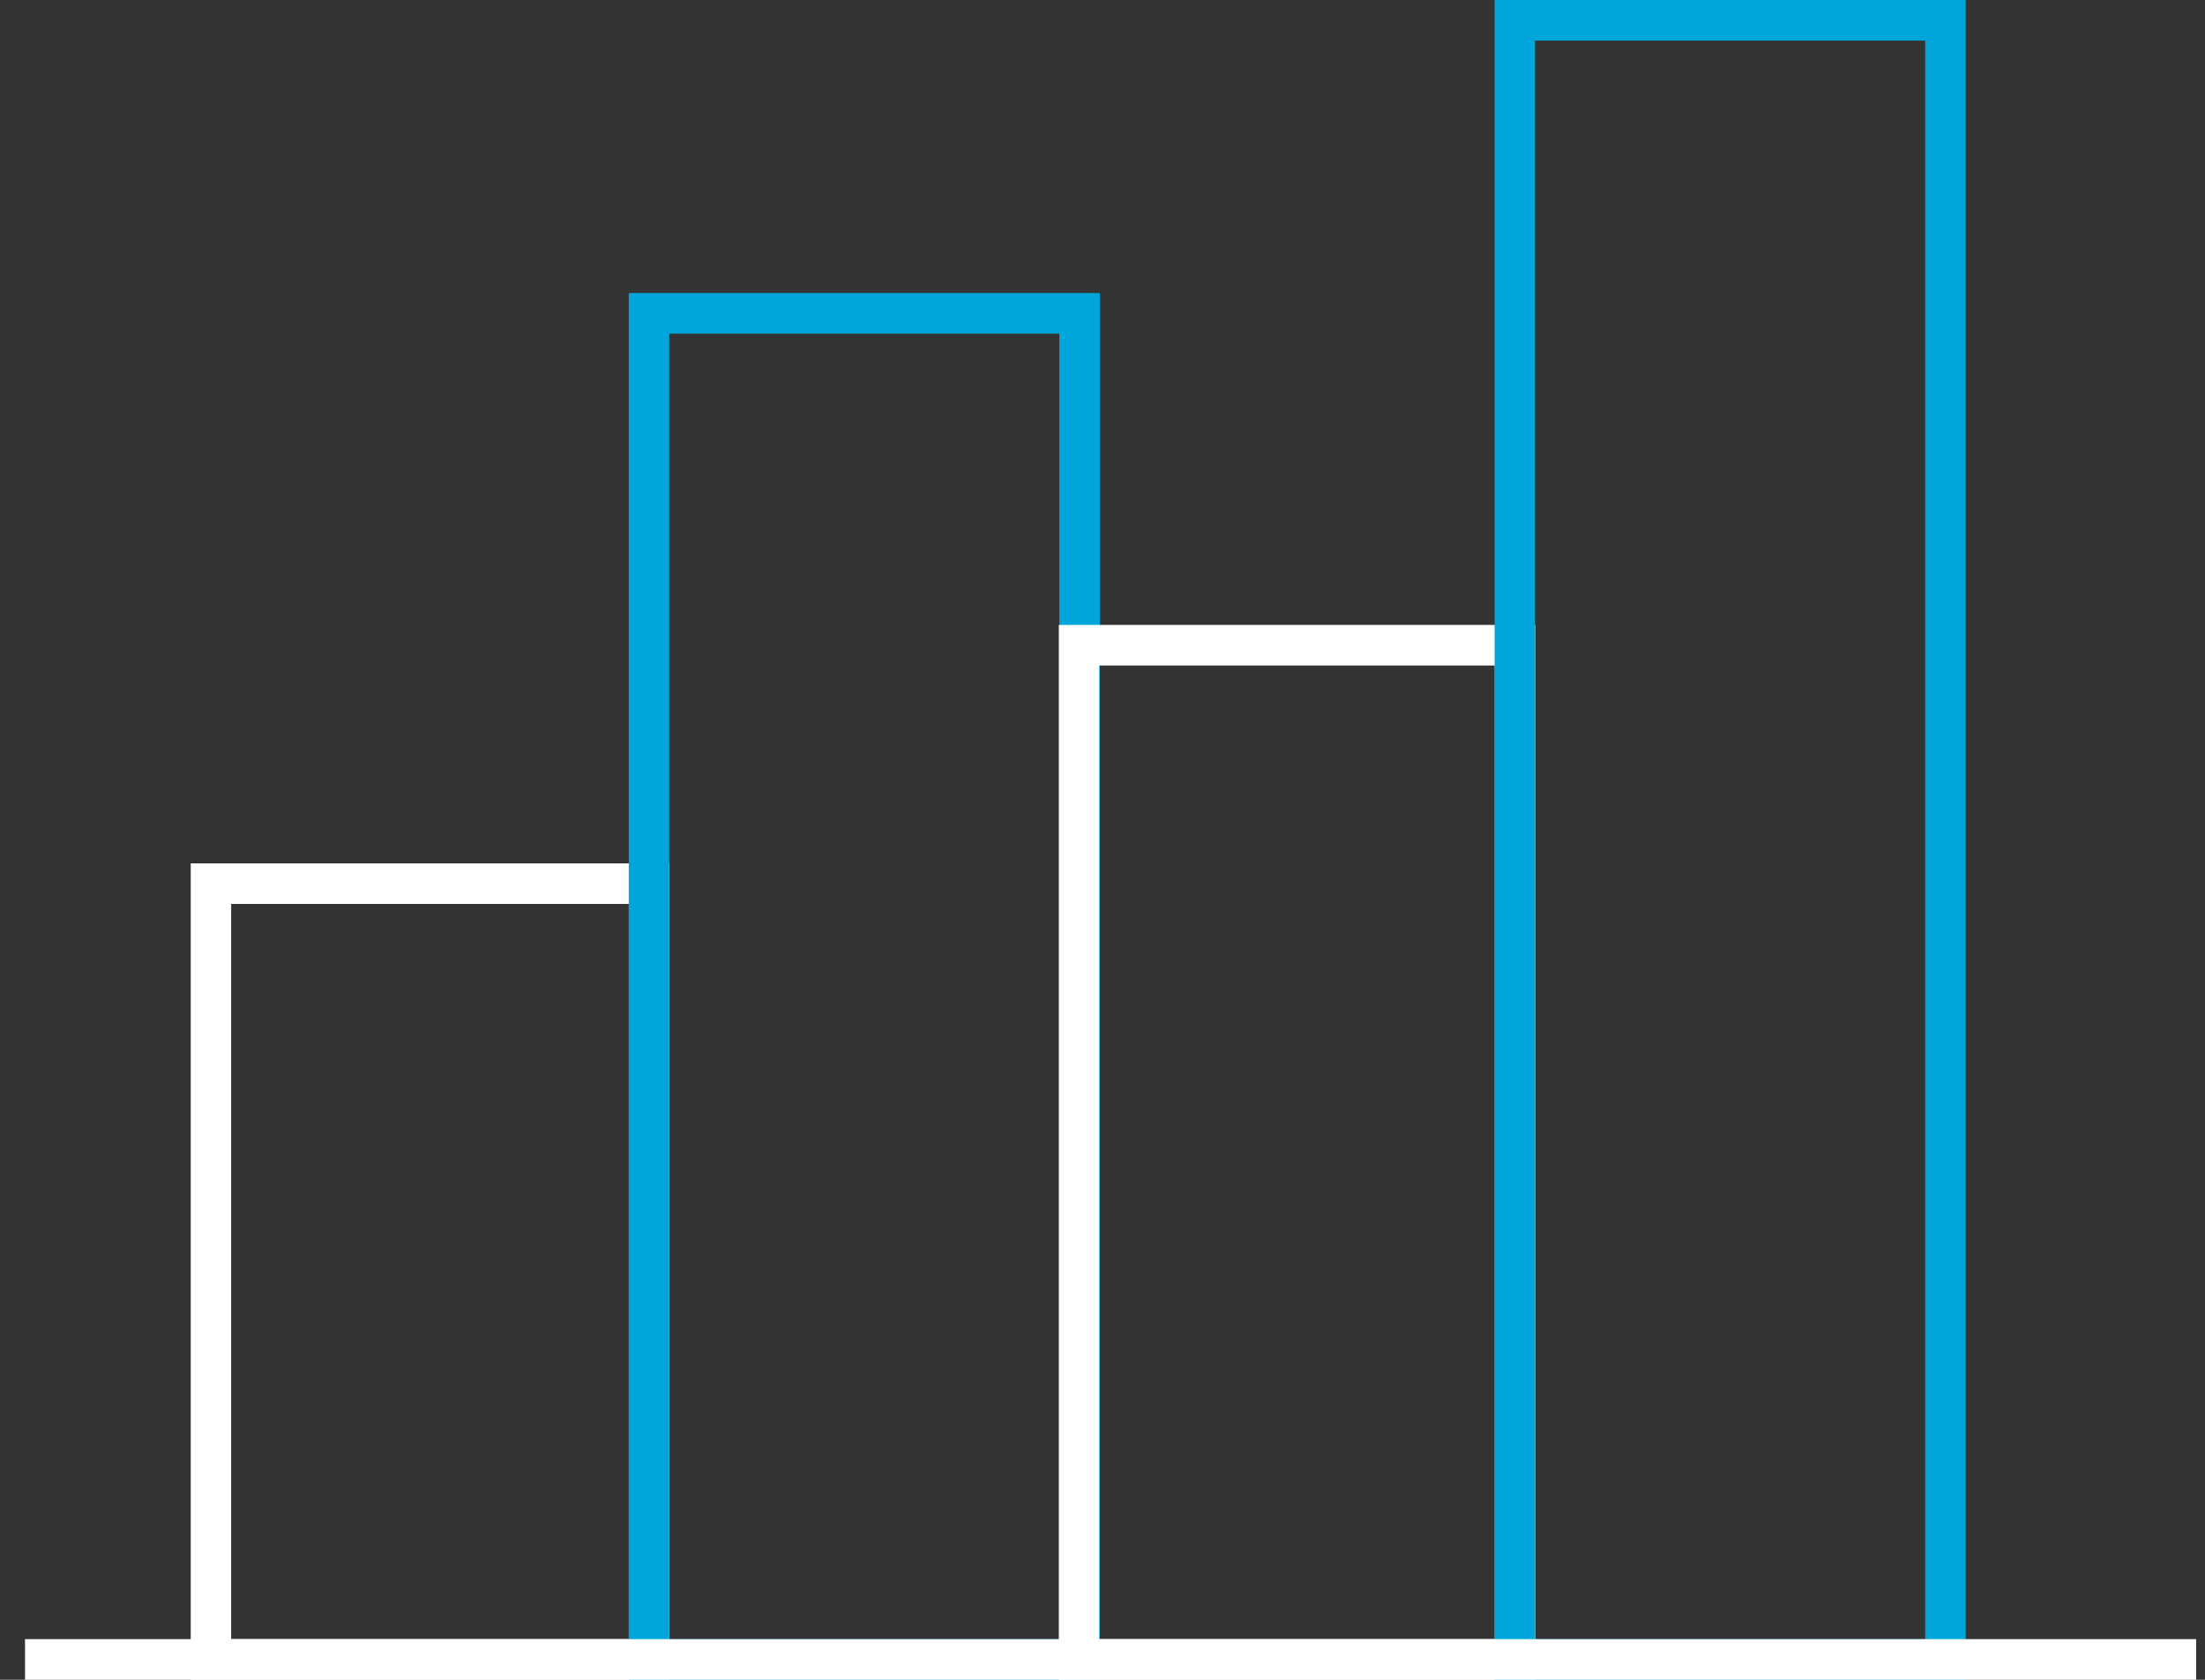 <svg width="84" height="64" viewBox="0 0 84 64" fill="none" xmlns="http://www.w3.org/2000/svg">
<rect x="0" y="0" width="84" height="64" fill="#333333" stroke="none"/>
<g clip-path="url(#clip0_6954_15501)">
<path fill-rule="evenodd" clip-rule="evenodd" d="M7.266 64H25.494V32.895H7.266V64ZM8.806 62.452H23.955V34.441H8.806V62.452Z" fill="white"/>
<path fill-rule="evenodd" clip-rule="evenodd" d="M23.953 64H41.897V11.165H23.953V64ZM25.494 62.452H40.355V12.713H25.494V62.452Z" fill="#00A6DA"/>
<path fill-rule="evenodd" clip-rule="evenodd" d="M40.336 64H58.485V23.808H40.336V64ZM41.877 62.452H56.944V25.356H41.877V62.452Z" fill="white"/>
<path fill-rule="evenodd" clip-rule="evenodd" d="M56.938 64H74.881V0H56.938V64ZM58.478 62.452H73.341V1.548H58.478V62.452Z" fill="#00A6DA"/>
<path fill-rule="evenodd" clip-rule="evenodd" d="M0.953 64H83.662V62.452H0.953V64Z" fill="white"/>
</g>
<defs>
<clipPath id="clip0_6954_15501">
<rect width="84" height="64" fill="white"/>
</clipPath>
</defs>
</svg>

